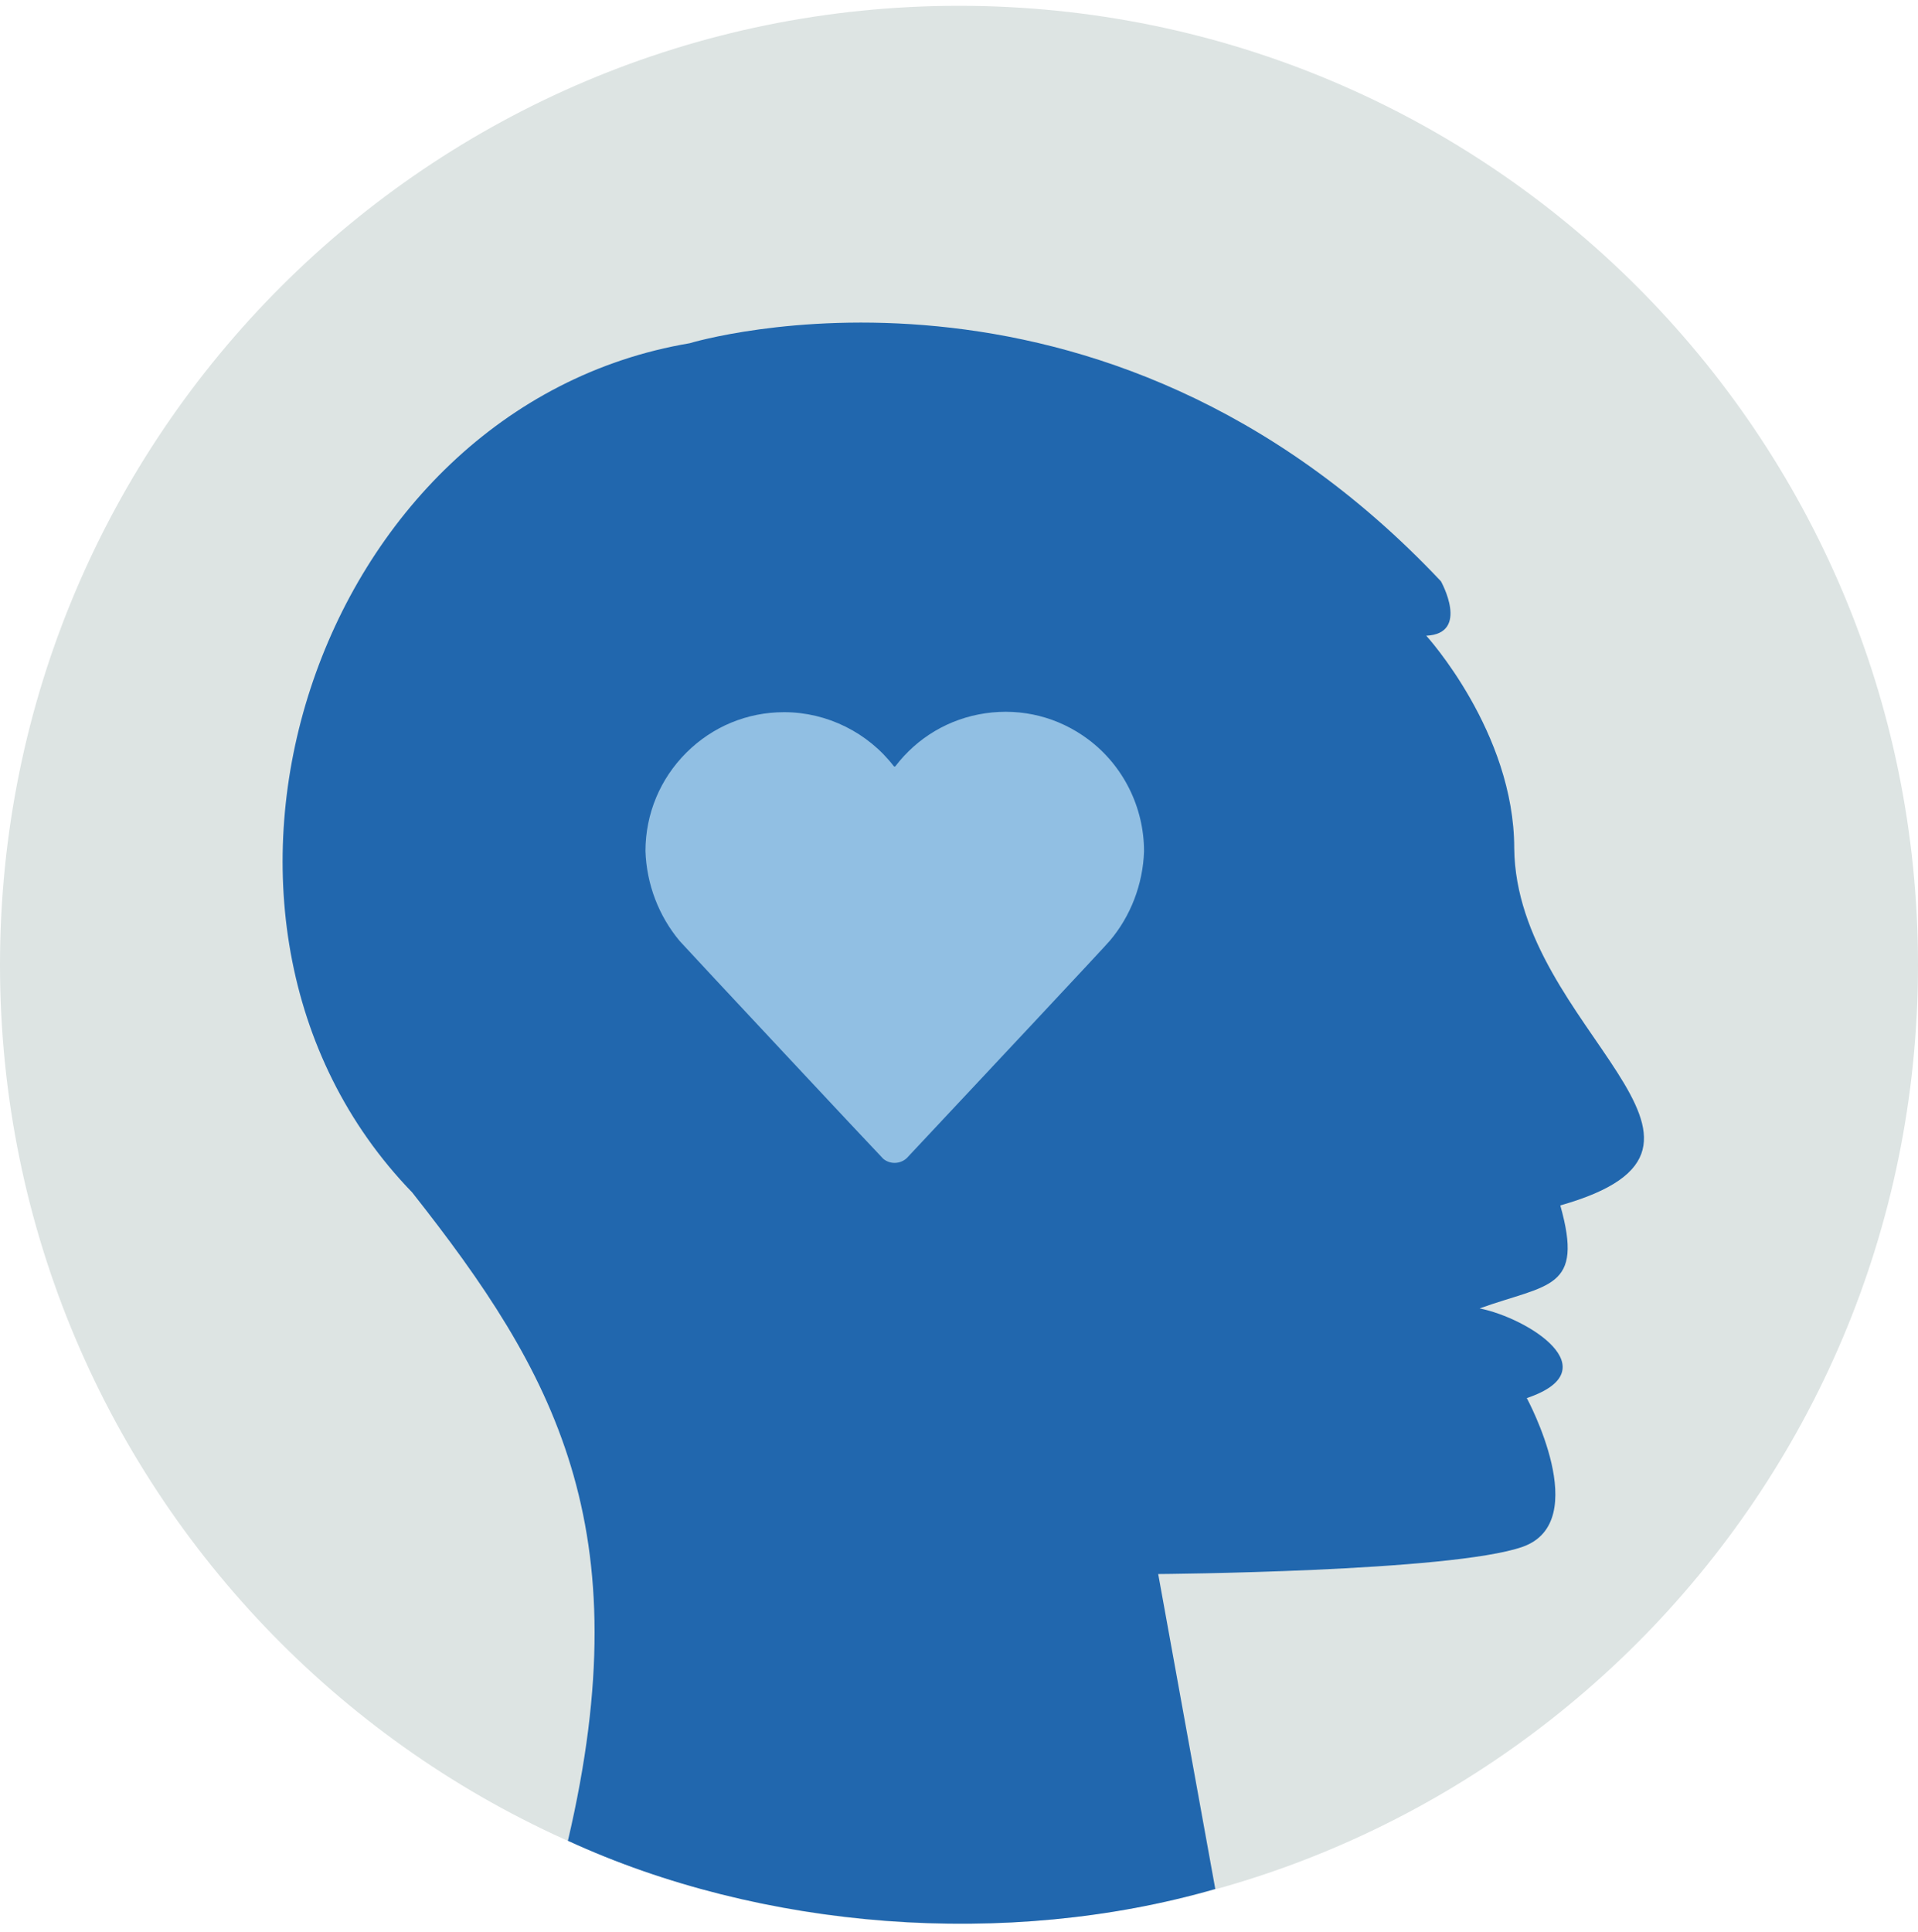 <svg width="140" height="141" viewBox="0 0 140 141" fill="none" xmlns="http://www.w3.org/2000/svg">
<path fill-rule="evenodd" clip-rule="evenodd" d="M0 70.424C0 109.084 31.34 140.424 70 140.424C108.66 140.424 140 109.084 140 70.424C140 31.765 108.66 0.424 70 0.424C31.34 0.424 0 31.765 0 70.424Z" fill="#DDE4E3"/>
<path fill-rule="evenodd" clip-rule="evenodd" d="M111.139 112.895C116.336 111.061 111.445 102.041 111.445 102.041C117.531 99.986 111.574 96.217 108.001 95.494C113.039 93.689 115.626 94.141 113.891 87.978C129.324 83.606 110.657 75.127 110.528 61.914C110.527 53.43 104.107 46.398 104.107 46.398C107.317 46.246 105.177 42.424 105.177 42.424C80.26 15.978 50.364 25.044 50.364 25.044L50.361 25.048C22.924 29.655 10.684 67.018 30.108 87.053L30.107 87.056C40.426 100.141 46.831 111.393 41.453 134.349C55.553 140.852 73.54 142.263 88.707 137.868L84.54 114.882C84.54 114.882 105.941 114.729 111.139 112.895" fill="#2167AE"/>
<path fill-rule="evenodd" clip-rule="evenodd" d="M47.113 62.105C47.192 64.531 48.083 66.86 49.623 68.694V68.693C50.266 69.41 64.342 84.471 64.47 84.575C64.702 84.769 64.993 84.874 65.297 84.874C65.338 84.874 65.378 84.872 65.419 84.868C65.767 84.837 66.081 84.671 66.304 84.402C71.694 78.654 80.824 68.907 81.008 68.662C82.525 66.874 83.425 64.544 83.506 62.144C83.509 58.918 81.985 55.87 79.428 53.961C77.261 52.343 74.597 51.667 71.919 52.059C69.287 52.446 66.958 53.822 65.345 55.939C65.317 55.941 65.282 55.941 65.254 55.939C63.356 53.467 60.381 51.989 57.266 51.979H57.233C54.541 51.979 52.009 53.028 50.099 54.933C48.182 56.845 47.122 59.392 47.113 62.105V62.105Z" fill="#91BFE3"/>
</svg>
